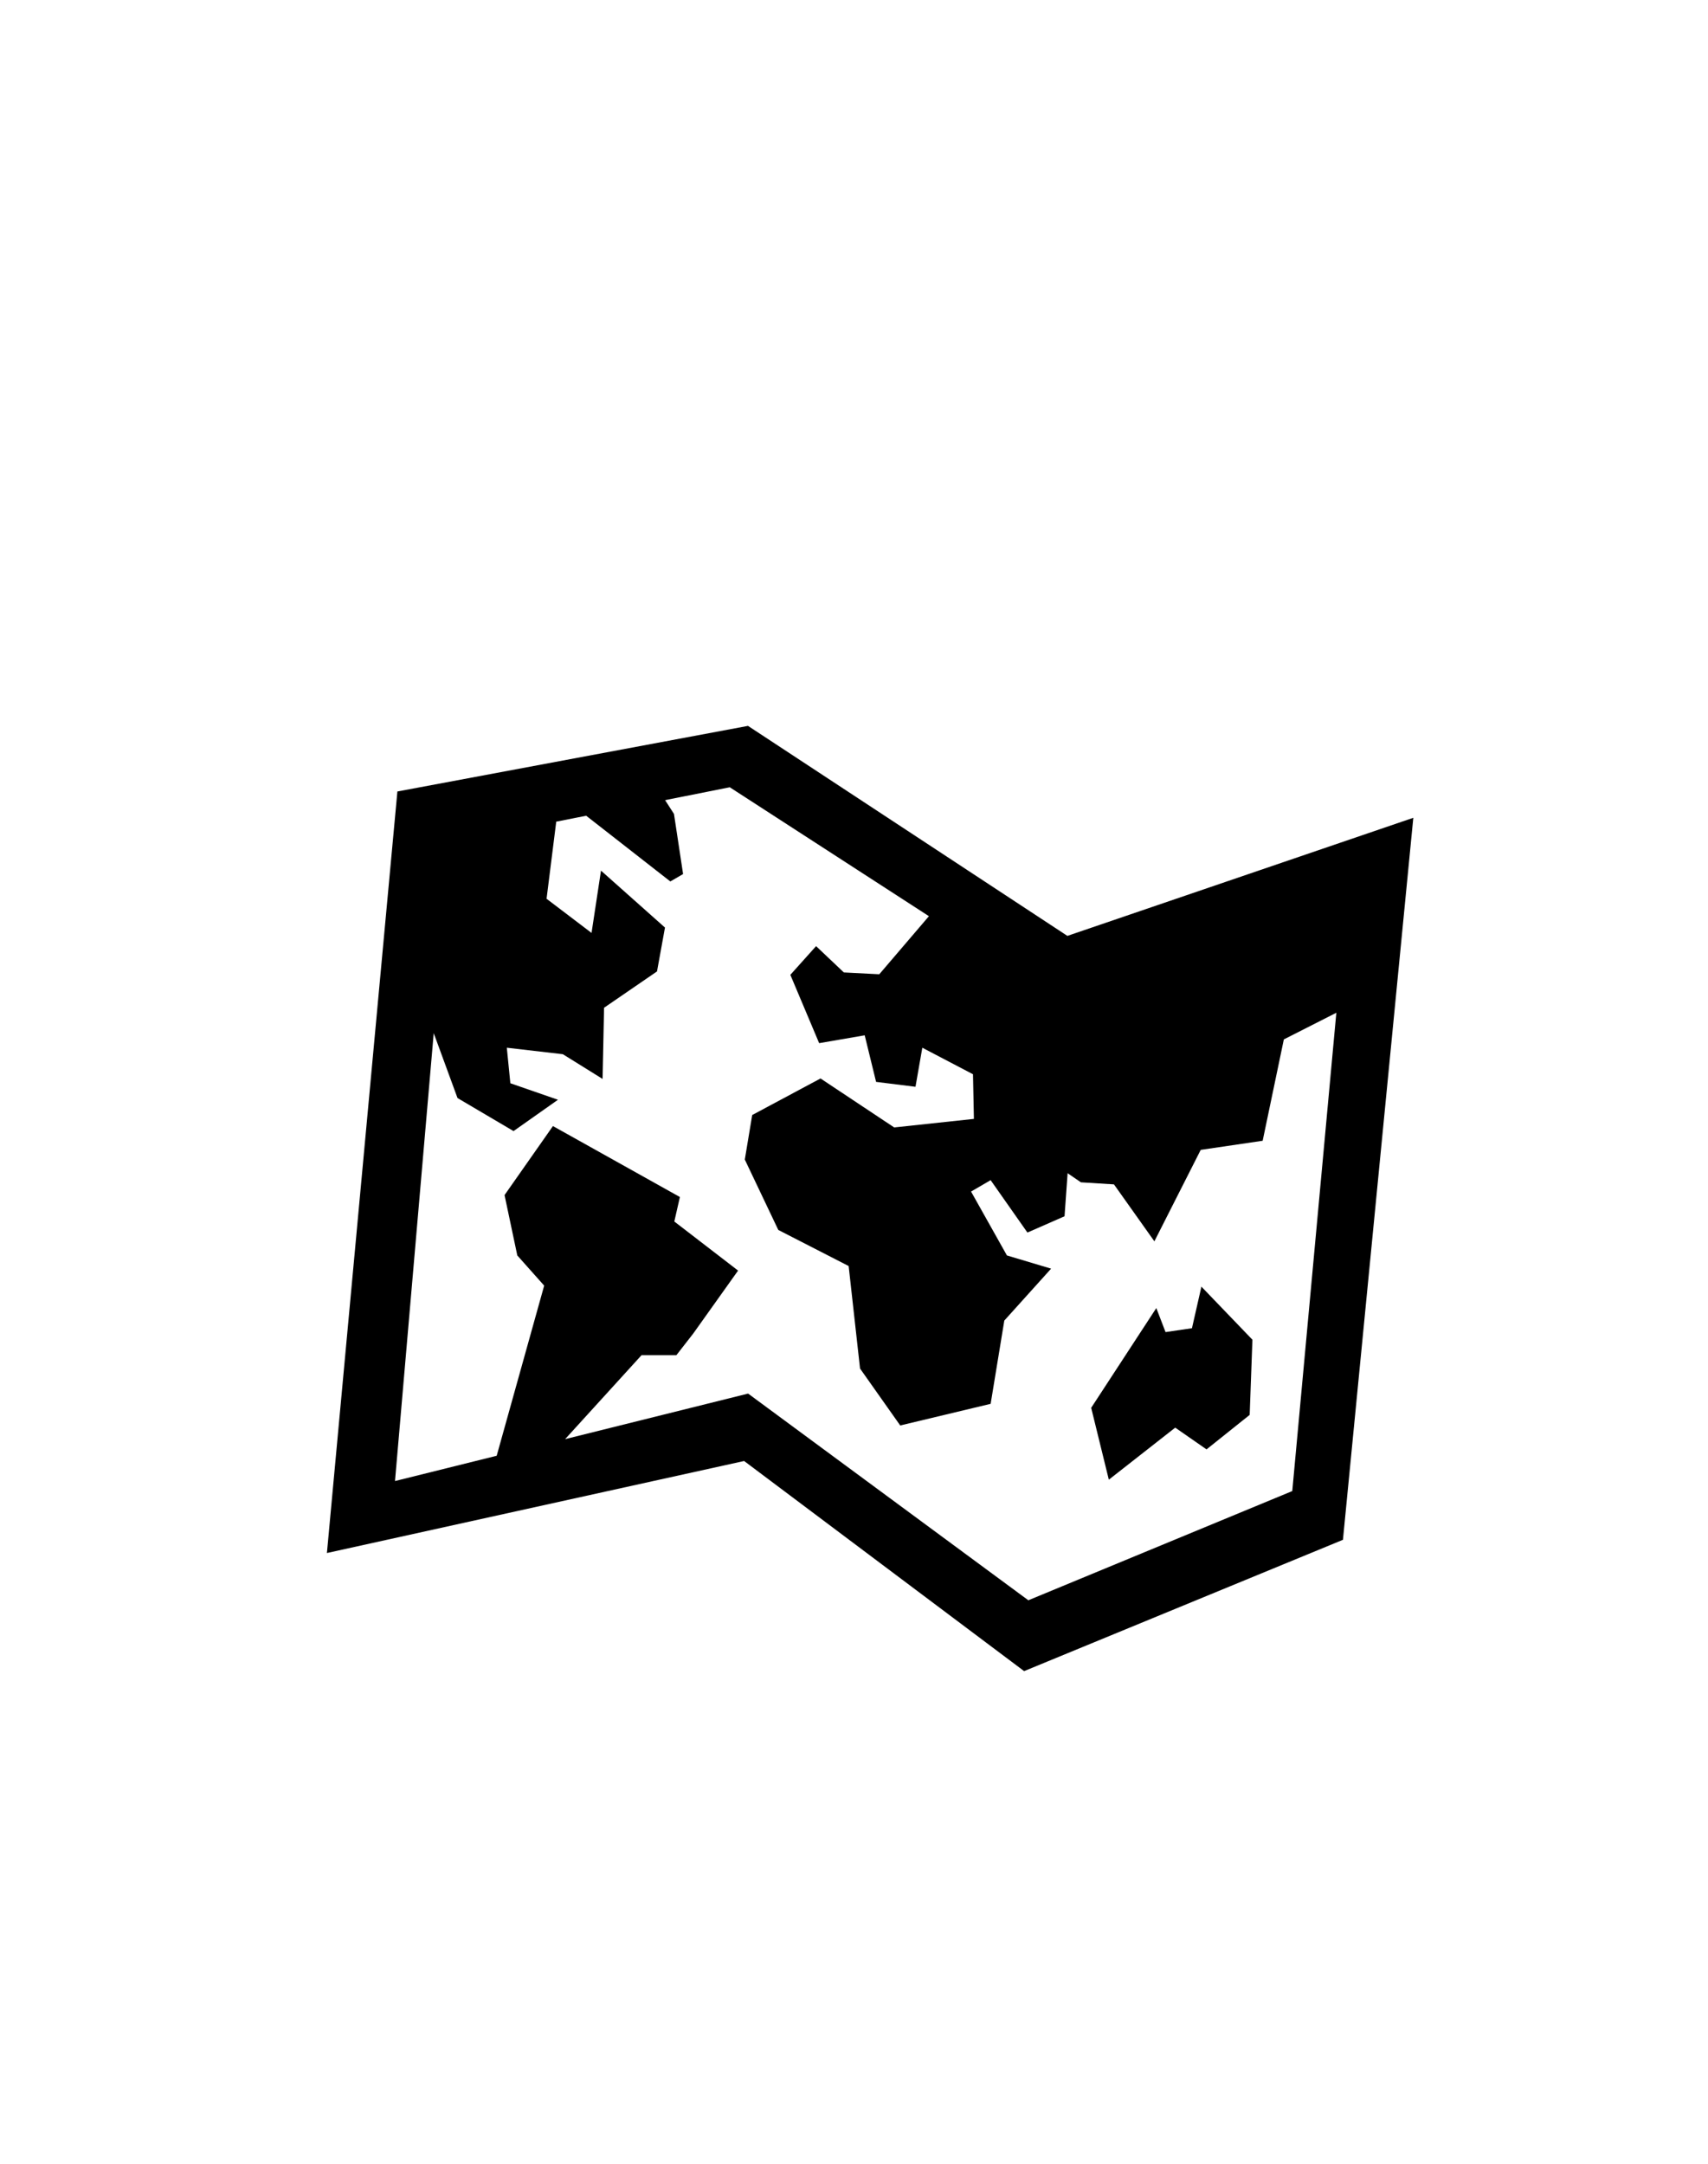 <?xml version="1.0" encoding="UTF-8"?> <svg xmlns="http://www.w3.org/2000/svg" id="Слой_1" data-name="Слой 1" viewBox="0 0 150 190"> <defs> <style>.cls-1{fill-rule:evenodd;}</style> </defs> <title>Монтажная область 66</title> <path class="cls-1" d="M117.94,135.21l-28,11.53L65.35,128.29l-36.64,8.08L34.9,69.5l30.79-5.76L93.74,82.18l30.38-10.37Zm-5.19-43.94-1.86,8.9-5.44.8L101.38,109,97.83,104l-2.9-.18-1.17-.8-.27,3.78-3.26,1.43L87,103.63l-1.72,1,3.15,5.61,3.88,1.16-4.11,4.56L87,123.27l-7.94,1.9-3.53-5-1-9L68.35,108l-2.94-6.18.65-3.91,6-3.21L78.53,99l7-.75-.08-3.92L81,92l-.6,3.43L76.94,95l-1-4.09-4,.69-2.53-6,2.26-2.52,2.44,2.31,3.11.16,4.36-5.1L64.09,69.13l-5.68,1.13.78,1.21.8,5.28-1.12.65-7.39-5.77-2.63.52L48,78.92l3.95,3,.83-5.47,5.62,5L57.7,85.3l-4.65,3.19-.13,6.25-3.49-2.17L44.51,92l.31,3.12L49,96.57l-3.9,2.75-4.92-2.9-2.09-5.7-3.4,39.33,8.93-2.22,4.17-14.94-2.36-2.65-1.12-5.3,4.25-6.06,11.15,6.23-.49,2.15,5.6,4.31-3.94,5.53L59.4,119l-3.06,0-6.71,7.37,16.07-4,24.61,18.15,23.18-9.59,3.87-42Zm-6.79,36-2.75-1.91-5.83,4.57-1.55-6.31,5.72-8.76.81,2.11,2.32-.34.83-3.65,4.48,4.66-.24,6.6Z"></path> </svg> 